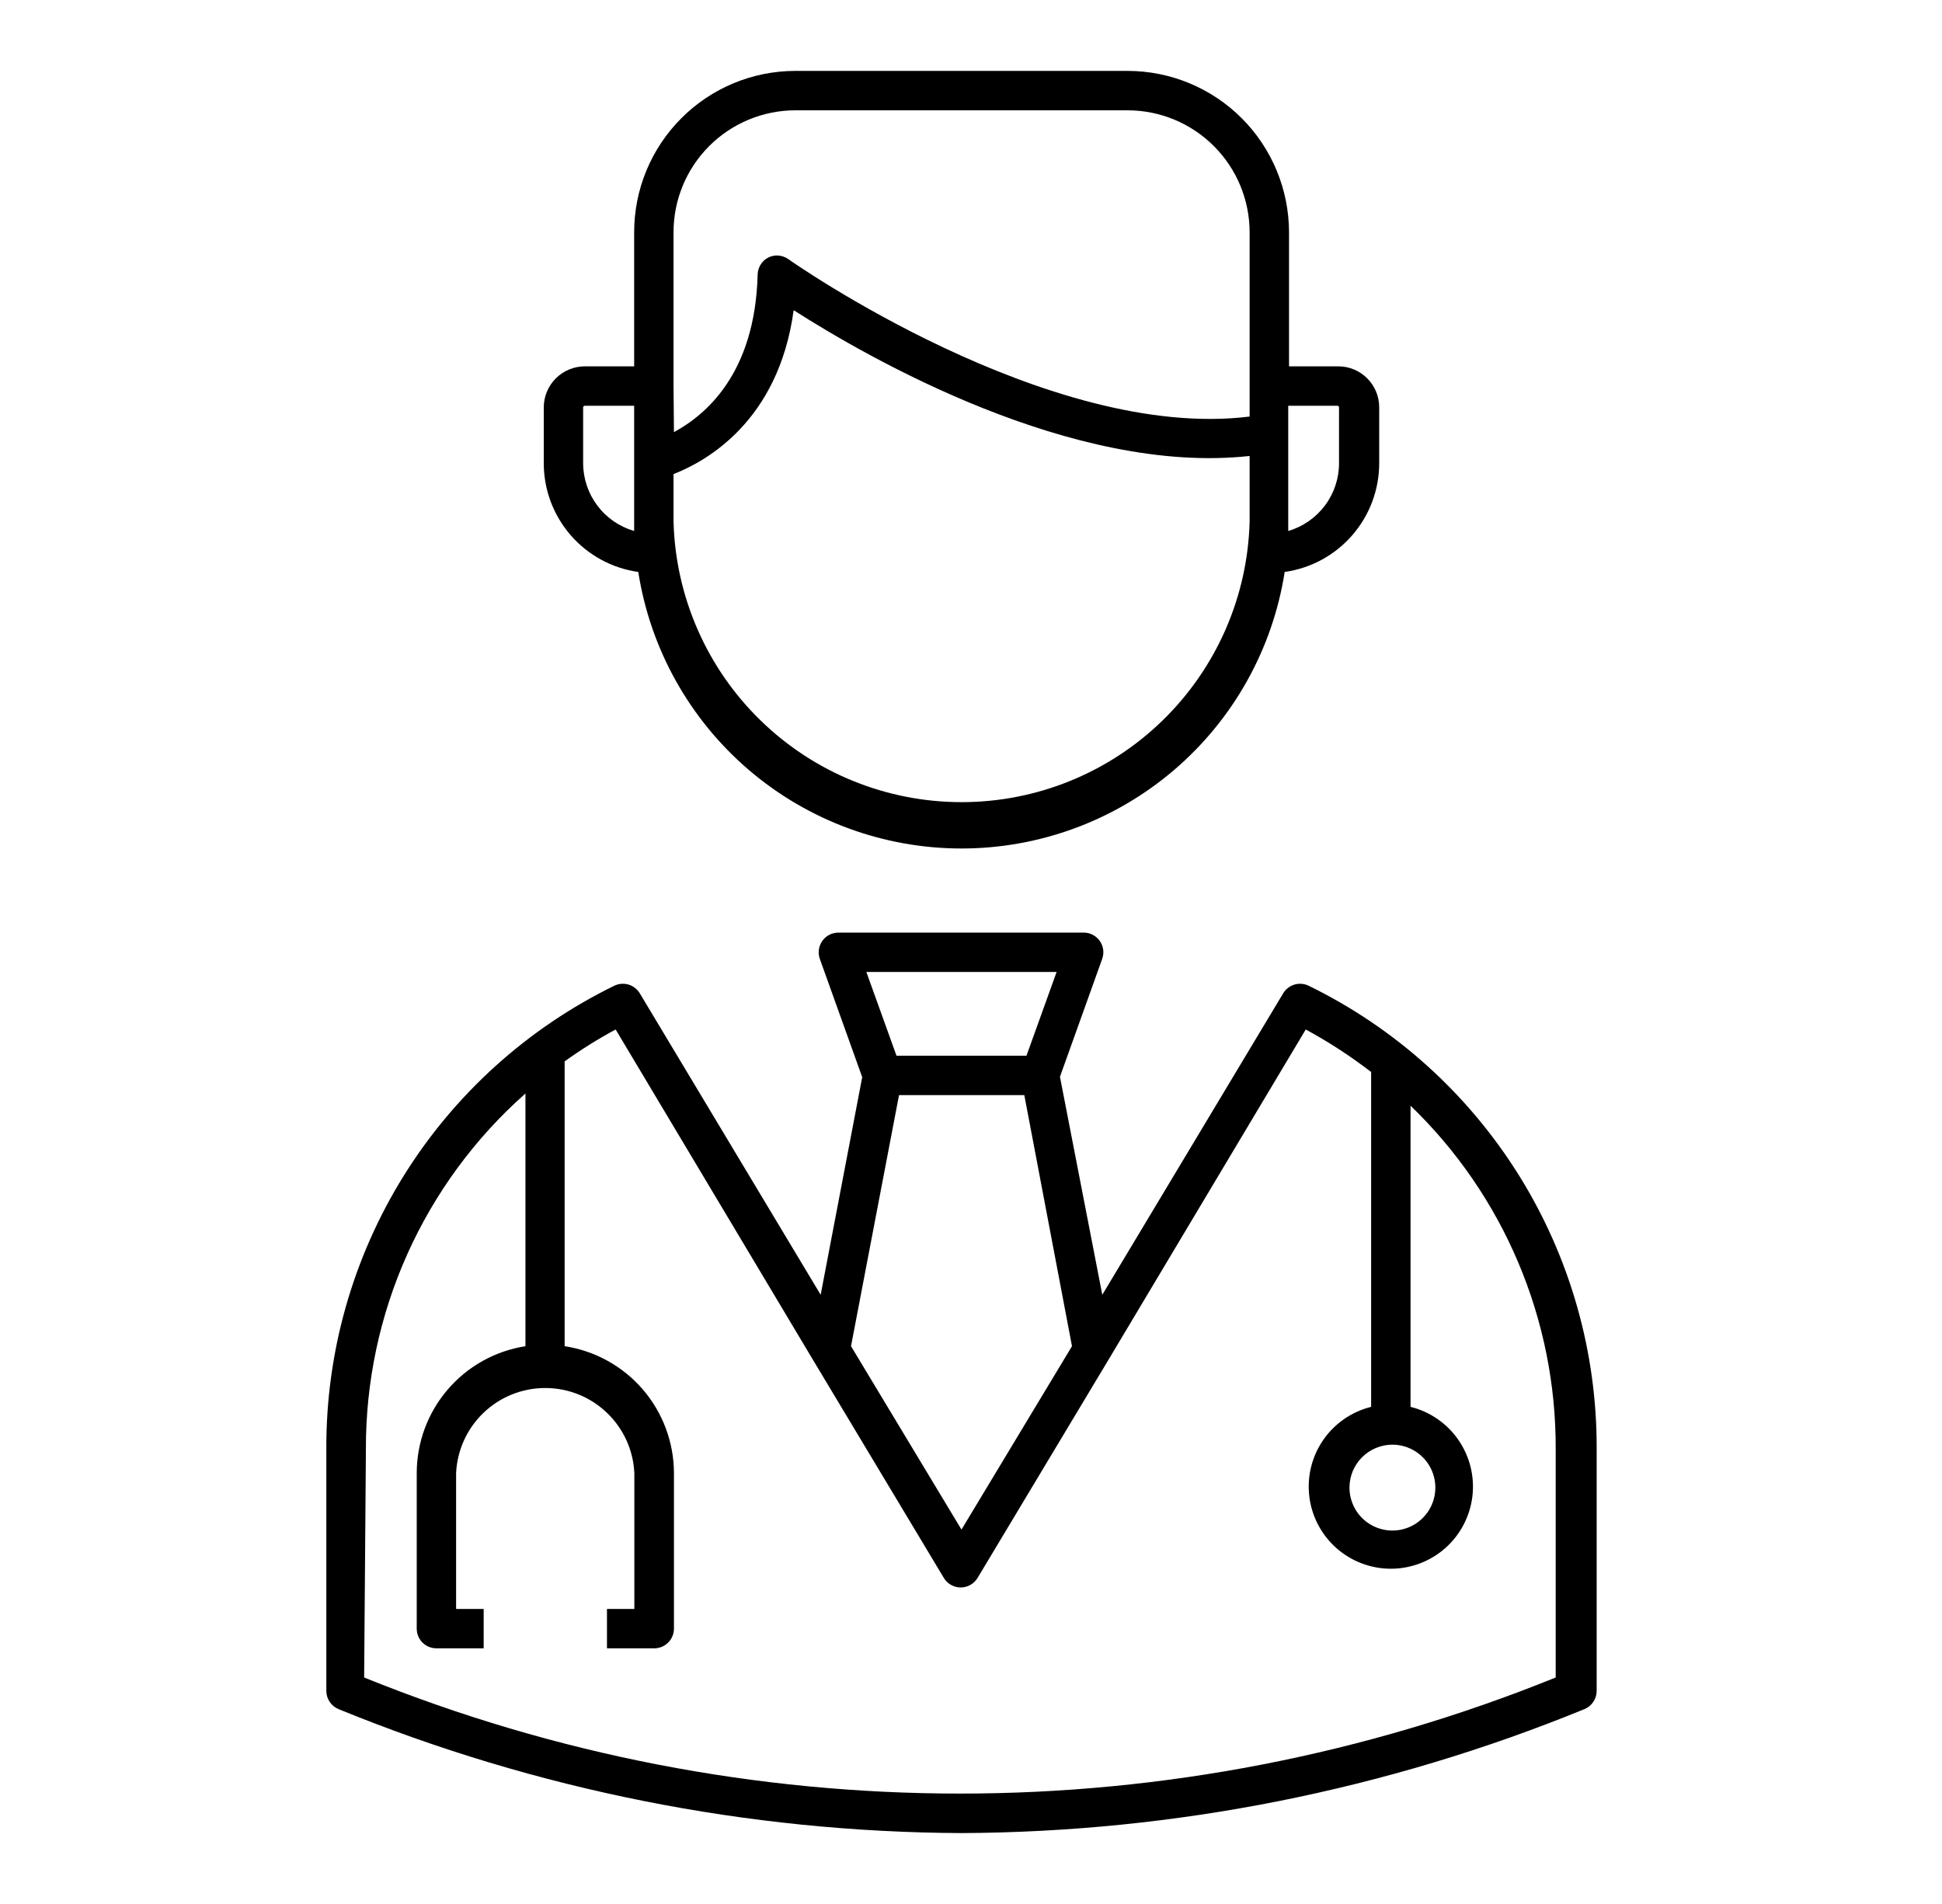 <svg width="51" height="50" viewBox="0 0 51 50" fill="none" xmlns="http://www.w3.org/2000/svg">
<path d="M8.896 44.885C14.088 47.008 19.64 48.112 25.25 48.138C30.86 48.112 36.412 47.008 41.605 44.885C41.701 44.846 41.783 44.78 41.842 44.694C41.9 44.608 41.931 44.507 41.931 44.404V38.047C41.94 35.514 41.236 33.03 39.899 30.879C38.561 28.729 36.645 26.998 34.369 25.887C34.252 25.83 34.118 25.819 33.993 25.856C33.868 25.894 33.763 25.977 33.696 26.089L28.948 34.002L27.836 28.277L28.948 25.173C28.974 25.097 28.982 25.017 28.971 24.937C28.96 24.858 28.931 24.782 28.886 24.716C28.841 24.65 28.781 24.595 28.711 24.556C28.641 24.517 28.563 24.494 28.483 24.491H22.017C21.934 24.491 21.853 24.511 21.779 24.549C21.705 24.587 21.642 24.643 21.594 24.711C21.547 24.779 21.516 24.857 21.505 24.939C21.494 25.022 21.503 25.105 21.531 25.184L22.643 28.287L21.552 34.002L16.804 26.089C16.738 25.977 16.632 25.894 16.507 25.856C16.383 25.819 16.248 25.83 16.131 25.887C13.856 26.998 11.939 28.729 10.601 30.879C9.264 33.03 8.56 35.514 8.57 38.047V44.404C8.57 44.507 8.601 44.608 8.659 44.694C8.717 44.78 8.799 44.846 8.896 44.885ZM27.748 25.525L26.957 27.723H23.543L22.752 25.525H27.748ZM23.61 28.758H26.9L28.152 35.352L25.25 40.168L22.349 35.352L23.61 28.758ZM9.609 38.068C9.602 36.3 9.972 34.552 10.694 32.94C11.417 31.327 12.475 29.887 13.799 28.716V35.352C13.004 35.477 12.28 35.88 11.757 36.491C11.233 37.102 10.945 37.879 10.944 38.683V42.769C10.944 42.906 10.998 43.038 11.095 43.135C11.192 43.232 11.324 43.286 11.461 43.286H12.702V42.252H11.978V38.683C12.007 38.081 12.265 37.514 12.701 37.098C13.137 36.682 13.716 36.45 14.319 36.45C14.921 36.45 15.5 36.682 15.936 37.098C16.372 37.514 16.631 38.081 16.659 38.683V42.252H15.94V43.286H17.181C17.319 43.286 17.45 43.232 17.547 43.135C17.644 43.038 17.699 42.906 17.699 42.769V38.683C17.697 37.877 17.406 37.097 16.88 36.486C16.353 35.876 15.626 35.473 14.828 35.352V27.873C15.256 27.565 15.704 27.285 16.168 27.035L21.34 35.694L24.785 41.435C24.83 41.512 24.895 41.576 24.974 41.62C25.052 41.665 25.14 41.688 25.229 41.688C25.319 41.688 25.407 41.665 25.485 41.62C25.563 41.576 25.628 41.512 25.674 41.435L29.119 35.694L34.291 27.035C34.892 27.361 35.467 27.735 36.008 28.152V36.945C35.497 37.072 35.049 37.381 34.75 37.815C34.451 38.248 34.321 38.777 34.385 39.3C34.448 39.823 34.701 40.304 35.096 40.654C35.49 41.003 35.999 41.196 36.526 41.196C37.053 41.196 37.561 41.003 37.956 40.654C38.35 40.304 38.603 39.823 38.667 39.3C38.73 38.777 38.6 38.248 38.301 37.815C38.002 37.381 37.554 37.072 37.043 36.945V29.037C38.254 30.203 39.216 31.603 39.871 33.152C40.526 34.7 40.861 36.365 40.855 38.047V44.052C30.82 48.117 19.597 48.117 9.563 44.052L9.609 38.068ZM36.567 37.938C36.79 37.938 37.008 38.005 37.193 38.128C37.379 38.252 37.523 38.428 37.609 38.634C37.694 38.84 37.716 39.067 37.673 39.286C37.629 39.505 37.522 39.706 37.364 39.863C37.207 40.021 37.006 40.128 36.787 40.172C36.568 40.215 36.342 40.193 36.136 40.108C35.929 40.022 35.753 39.878 35.629 39.692C35.506 39.507 35.439 39.289 35.439 39.066C35.439 38.918 35.469 38.771 35.525 38.634C35.582 38.498 35.665 38.373 35.77 38.269C35.874 38.164 35.999 38.081 36.136 38.024C36.272 37.968 36.419 37.938 36.567 37.938Z" fill="black"/>
<path d="M16.762 15.02C17.079 17.044 18.109 18.887 19.665 20.219C21.221 21.55 23.202 22.282 25.25 22.282C27.298 22.282 29.279 21.55 30.835 20.219C32.392 18.887 33.421 17.044 33.738 15.02C34.426 14.923 35.056 14.581 35.512 14.056C35.968 13.532 36.22 12.86 36.22 12.165V10.696C36.22 10.411 36.107 10.137 35.905 9.935C35.704 9.734 35.43 9.62 35.145 9.62H33.852V6.098C33.85 4.975 33.403 3.898 32.609 3.104C31.815 2.31 30.738 1.863 29.616 1.862H20.885C19.762 1.863 18.686 2.31 17.893 3.105C17.099 3.899 16.654 4.976 16.654 6.098V9.62H15.361C15.075 9.62 14.801 9.734 14.598 9.935C14.396 10.137 14.281 10.41 14.28 10.696V12.165C14.28 12.86 14.532 13.532 14.988 14.056C15.444 14.581 16.074 14.923 16.762 15.02ZM33.831 10.655H35.124C35.135 10.656 35.144 10.661 35.152 10.668C35.159 10.676 35.164 10.686 35.165 10.696V12.165C35.165 12.566 35.035 12.956 34.794 13.277C34.553 13.597 34.215 13.832 33.831 13.944V10.655ZM17.688 10.138V6.098C17.688 5.25 18.025 4.436 18.624 3.836C19.224 3.236 20.037 2.898 20.885 2.897H29.616C30.464 2.898 31.278 3.236 31.878 3.836C32.478 4.436 32.816 5.249 32.817 6.098V10.939C27.526 11.596 20.771 6.858 20.699 6.802C20.624 6.75 20.536 6.719 20.445 6.711C20.355 6.704 20.264 6.721 20.181 6.76C20.098 6.802 20.027 6.866 19.977 6.946C19.927 7.025 19.899 7.116 19.897 7.21C19.83 9.832 18.511 10.908 17.699 11.348L17.688 10.138ZM17.688 12.45C18.537 12.119 20.445 11.069 20.843 8.146C22.799 9.398 28.172 12.486 32.817 11.974V13.696C32.766 15.668 31.946 17.542 30.533 18.918C29.12 20.295 27.225 21.065 25.253 21.065C23.28 21.065 21.385 20.295 19.973 18.918C18.559 17.542 17.74 15.668 17.688 13.696V12.45ZM15.314 10.696C15.316 10.685 15.321 10.674 15.33 10.667C15.338 10.659 15.349 10.655 15.361 10.655H16.654V13.944C16.268 13.832 15.929 13.599 15.688 13.278C15.446 12.957 15.315 12.567 15.314 12.165V10.696Z" fill="black"/>
</svg>
